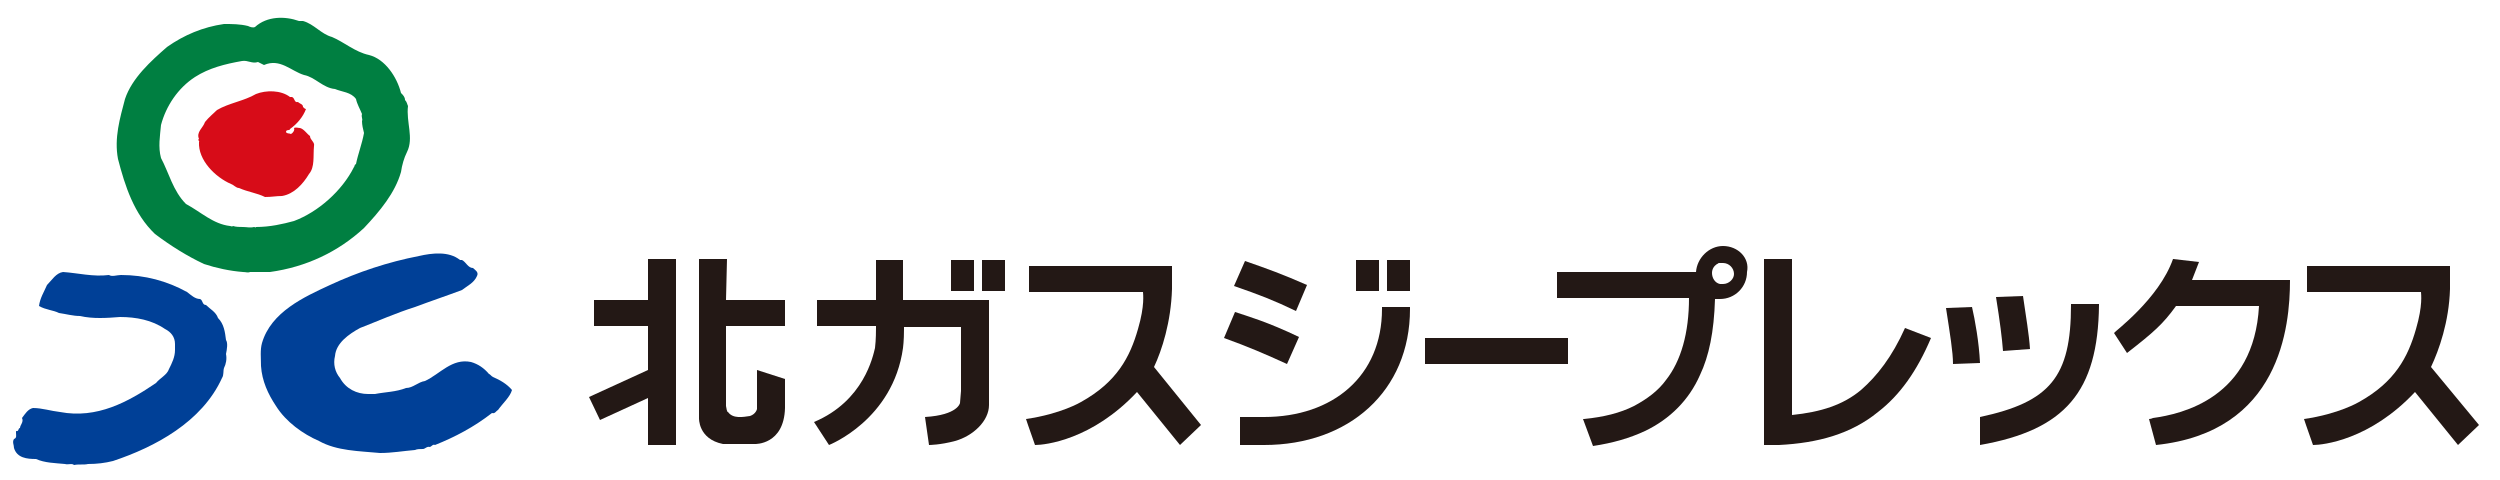 <?xml version="1.0" encoding="utf-8"?>
<!-- Generator: Adobe Illustrator 21.0.0, SVG Export Plug-In . SVG Version: 6.00 Build 0)  -->
<svg version="1.1" id="レイヤー_1" xmlns="http://www.w3.org/2000/svg" xmlns:xlink="http://www.w3.org/1999/xlink" x="0px"
	 y="0px" viewBox="0 0 250 48" style="enable-background:new 0 0 250 48;" xml:space="preserve">
<style type="text/css">
	.st0{fill:#231815;}
	.st1{fill:#007F41;}
	.st2{fill:#D70C18;}
	.st3{fill:#004097;}
</style>
<g>
	<g>
		<path class="st0" d="M186.1,39c-1.8,1.5-4,2.2-6.9,2.5V25.9h-2.8v18.6l0,0l0,0c0,0,0.8,0,1.5,0c3.9-0.2,7.2-1.1,9.9-3.3
			c2.2-1.7,3.9-4.1,5.3-7.4l-2.6-1C189.2,35.7,187.7,37.6,186.1,39z"/>
		<path class="st0" d="M72.7,25.9h-2.8v15.9c0,0-0.1,2.1,2.4,2.6h3.2c0,0,2.9,0.1,3-3.6v-2.9L75.7,37v3.9c0,0-0.1,0.5-0.7,0.7
			c-0.7,0.1-1.7,0.3-2.2-0.4c0,0-0.1,0.1-0.2-0.6l0-8h5.9V30h-5.9L72.7,25.9z"/>
		<polygon class="st0" points="64.8,30 59.4,30 59.4,32.6 64.8,32.6 64.8,37 58.9,39.7 60,42 64.8,39.8 64.8,44.5 67.6,44.5 
			67.6,25.9 64.8,25.9 		"/>
		<path class="st0" d="M90.5,26h-2.9V30h-5.9v2.6h5.9v0.2h0c0,0.2,0,1.2-0.1,2c-0.2,0.8-1.1,5.3-6.1,7.4l1.5,2.3
			c0,0,6.4-2.5,7.4-9.7c0,0,0.1-0.7,0.1-1.9v-0.2h5.7v6.4l-0.1,1.2c0,0-0.2,1.2-3.5,1.4l0.4,2.8c0,0,1.1,0,2.6-0.4
			c1.8-0.5,3.4-2,3.4-3.6V30h-8.6V26z"/>
		<g>
			<rect x="98.2" y="26" class="st0" width="2.3" height="3.1"/>
			<rect x="95.1" y="26" class="st0" width="2.3" height="3.1"/>
		</g>
		<g>
			<rect x="138.7" y="26" class="st0" width="2.3" height="3.1"/>
			<rect x="135.6" y="26" class="st0" width="2.3" height="3.1"/>
		</g>
		<path class="st0" d="M117.2,28.9L117.2,28.9l0-2.3h-14.3v2.6h11.4c0,0.2,0.2,1.3-0.5,3.7c-0.8,2.8-2.1,5.3-5.7,7.3
			c0,0-2,1.2-5.5,1.7l0.2,0.6l0.7,2c1,0,5.7-0.5,10.2-5.3l4.3,5.3l2.1-2l-4.7-5.8C116.2,35,117.1,32.2,117.2,28.9z"/>
		<path class="st0" d="M243.1,36.7c0.8-1.7,1.8-4.5,1.9-7.8l0,0v-2.3h-14.3v2.6h11.4c0,0.2,0.2,1.3-0.5,3.7
			c-0.8,2.8-2.1,5.3-5.7,7.3c0,0-2,1.2-5.5,1.7l0.2,0.6l0.7,2c1,0,5.7-0.5,10.2-5.3l4.3,5.3l2.1-2L243.1,36.7z"/>
		<path class="st0" d="M138.2,30.7v0.2c0,6.7-4.9,10.8-11.8,10.8H124v2.8h2.4c8.5,0,14.6-5.4,14.6-13.6v-0.2H138.2z"/>
		<rect x="142.5" y="33.8" class="st0" width="14.3" height="2.6"/>
		<path class="st0" d="M172.3,24.6c-1.4,0-2.6,1.2-2.7,2.6h-2.1c-4.7,0-11.7,0-11.7,0h-0.1v2.6h13.2c0,3.5-0.8,6.3-2.3,8.2
			c-0.8,1.1-1.9,1.9-3.2,2.6c-1.4,0.7-3,1.1-5,1.3l-0.1,0l1,2.7l0,0c2-0.3,3.7-0.8,5.2-1.5c2.5-1.2,4.4-3.1,5.5-5.6
			c0.9-1.9,1.4-4.3,1.5-7.6c0.2,0,0.3,0,0.5,0c1.5,0,2.7-1.2,2.7-2.7C175,25.8,173.8,24.6,172.3,24.6z M172.3,28.4
			c-0.1,0-0.2,0-0.3,0c-0.5-0.1-0.8-0.6-0.8-1.1c0-0.4,0.2-0.7,0.5-0.9c0.1,0,0.1-0.1,0.2-0.1l0.1,0c0,0,0.1,0,0.1,0
			c0.1,0,0.1,0,0.2,0c0.6,0,1.1,0.5,1.1,1.1C173.4,27.9,172.9,28.4,172.3,28.4z"/>
		<path class="st0" d="M128.7,36.4c-2.2-1-3.8-1.7-6.3-2.6l1.1-2.6c1.2,0.4,3.3,1,6.4,2.5L128.7,36.4z"/>
		<path class="st0" d="M129.6,31.1c-2.3-1.1-3.6-1.6-6.2-2.5l1.1-2.5c2.3,0.8,3.7,1.3,6.2,2.4L129.6,31.1z"/>
		<g>
			<path class="st0" d="M194.6,30.8c0.4,2.6,0.7,4.4,0.7,5.6l2.7-0.1c-0.1-2.1-0.5-4.3-0.8-5.6L194.6,30.8z"/>
			<path class="st0" d="M203,34.9c-0.1-1.5-0.4-3.2-0.7-5.3l-2.7,0.1c0.4,2.5,0.6,4.1,0.7,5.4L203,34.9z"/>
			<path class="st0" d="M198,41.7v2.8c8.5-1.5,11.8-5.3,11.9-14v-0.1h-2.8v0.1C207.1,37.7,205,40.2,198,41.7z"/>
		</g>
		<path class="st0" d="M217.3,25.9l2.6,0.3l-0.7,1.8h9.8c0,4.7-1,15.2-13.4,16.5l-0.7-2.6c0,0,0.2,0,0.4-0.1
			c2.9-0.4,10.1-2,10.6-11.2h-8.3c-1.3,1.8-2.2,2.6-4.9,4.7l-1.3-2C211.4,33.2,215.9,29.9,217.3,25.9z"/>
	</g>
	<g>
		<path class="st1" d="M25.6,22.7c0,0.1-0.1,0-0.2,0c-0.4,0.1-0.7,0-1.1,0l0,0c-0.3,0-0.7,0-1-0.1c-0.1,0.1-0.2,0-0.3,0
			c-1.7-0.2-2.9-1.4-4.4-2.2c-1.3-1.3-1.7-3.1-2.5-4.6c-0.3-1.1-0.1-2.2,0-3.3c0.5-1.9,1.7-3.7,3.4-4.8c1.4-0.9,3-1.3,4.7-1.6
			c0.6-0.1,1,0.3,1.6,0.1l0.6,0.3c1.6-0.7,2.7,0.6,4,1c1.1,0.2,1.9,1.3,3.1,1.4c0.7,0.3,1.6,0.3,2.1,1c0.1,0.5,0.4,1,0.6,1.5
			c-0.1,0.3,0.1,0.5,0,0.7c0,0.4,0.1,0.8,0.2,1.2c-0.2,1.1-0.6,2.1-0.8,3.1c-0.2,0.1-0.1,0.2-0.2,0.3c-1.2,2.4-3.6,4.5-6,5.4
			C28.3,22.4,27,22.7,25.6,22.7z M36.4,22.8c1.6-1.7,3.1-3.5,3.7-5.6c0.1-0.7,0.3-1.4,0.6-2c0.7-1.4-0.1-3,0.1-4.6
			c-0.1-0.2-0.1-0.4-0.3-0.6c0-0.3-0.2-0.5-0.4-0.7c-0.4-1.6-1.6-3.4-3.2-3.8c-1.4-0.3-2.5-1.3-3.7-1.8c-1.1-0.3-1.8-1.3-2.9-1.6
			l-0.4,0c-1.4-0.5-3.2-0.5-4.4,0.6c-0.2,0.1-0.5,0-0.7-0.1c-0.8-0.2-1.6-0.2-2.4-0.2c-2.1,0.3-4,1.1-5.7,2.3
			c-1.6,1.4-3.5,3.1-4.2,5.2c-0.5,1.9-1.1,3.9-0.7,6c0.7,2.7,1.6,5.5,3.7,7.5c1.6,1.2,3.2,2.2,4.9,3c1.2,0.4,2.6,0.7,3.9,0.8
			c0.3,0,0.5,0.1,0.7,0c0,0,0.1,0,0.1,0c0.5,0,1.3,0,1.9,0C30.6,26.7,33.8,25.2,36.4,22.8"/>
		<path class="st2" d="M30.9,17.4c0.6-0.7,0.4-1.8,0.5-2.8c0.1-0.4-0.4-0.6-0.4-1c-0.3-0.2-0.6-0.7-1-0.8c-0.2,0-0.4-0.1-0.6,0
			c0.1,0.2-0.1,0.5-0.3,0.6c-0.2-0.1-0.4,0-0.5-0.2c0-0.3,0.4-0.1,0.4-0.3c0.7-0.5,1.3-1.2,1.6-2c-0.1,0-0.2-0.1-0.3-0.2
			c0-0.3-0.3-0.3-0.5-0.5c-0.4,0.1-0.3-0.4-0.6-0.5H29C28.1,9,26.6,9,25.6,9.4c-1.2,0.7-2.7,0.9-3.9,1.6c-0.4,0.4-0.8,0.7-1.2,1.2
			c-0.2,0.6-0.9,1-0.6,1.7c-0.2,0.1,0.1,0.2,0,0.3h0c-0.1,1.8,1.6,3.5,3.2,4.2c0.3,0.1,0.5,0.4,0.8,0.4c0.9,0.4,1.8,0.5,2.6,0.9
			c0.7,0,1.1-0.1,1.7-0.1C29.4,19.4,30.3,18.4,30.9,17.4z"/>
		<path class="st3" d="M49.3,37.7c-0.2-0.1-0.3-0.3-0.4-0.3c-0.5-0.6-1.1-1-1.8-1.2c-1.9-0.4-3.1,1.2-4.6,1.9
			c-0.7,0.1-1.2,0.7-1.9,0.7c-1,0.4-2.1,0.4-3.1,0.6c-0.2,0-0.5,0-0.7,0c-1.1,0-2.2-0.5-2.8-1.6c-0.5-0.6-0.7-1.4-0.5-2.2
			c0.1-1.3,1.4-2.2,2.5-2.8c1.8-0.7,3.6-1.5,5.5-2.1c1.6-0.6,3.1-1.1,4.7-1.7c0.5-0.4,1.2-0.7,1.5-1.4c0.2-0.4-0.2-0.6-0.4-0.8
			c-0.5,0-0.7-0.6-1.1-0.8H46c-1.1-0.9-2.8-0.7-4.1-0.4c-3.1,0.6-6.1,1.6-8.9,2.9c-2.6,1.2-5.9,2.7-6.8,5.8
			c-0.2,0.7-0.1,1.5-0.1,2.3c0.1,1.5,0.7,2.8,1.5,4c1,1.6,2.7,2.8,4.3,3.5c1.8,1,4,1,6.1,1.2c1.2,0,2.3-0.2,3.5-0.3
			c0.2-0.1,0.5-0.1,0.8-0.1c0.2,0,0.4-0.3,0.7-0.2c0.2-0.1,0.3-0.3,0.5-0.2c2-0.8,3.9-1.8,5.7-3.2c0.3,0.1,0.4-0.2,0.6-0.3
			c0.5-0.7,1.2-1.3,1.4-2C50.7,38.4,50,38,49.3,37.7z"/>
		<path class="st3" d="M22.6,34c-0.1-0.8-0.2-1.6-0.8-2.2c-0.2-0.6-0.8-0.9-1.2-1.3c-0.4,0-0.3-0.5-0.6-0.6c-0.5,0-0.9-0.4-1.3-0.7
			c-2-1.1-4.2-1.7-6.6-1.7c-0.4,0-0.9,0.2-1.2,0c-1.6,0.2-3.1-0.2-4.6-0.3c-0.7,0.1-1.1,0.8-1.6,1.3c-0.3,0.7-0.7,1.3-0.8,2.1
			C4.6,31,5.3,31,5.9,31.3c0.7,0.1,1.4,0.3,2.1,0.3c1.3,0.3,2.7,0.2,4,0.1l0,0c1.6,0,3.2,0.3,4.5,1.2c0.6,0.3,1,0.8,1,1.5
			c0,0.2,0,0.4,0,0.6c0,0.7-0.3,1.3-0.6,1.9c-0.2,0.6-0.9,0.9-1.3,1.4c-2.8,1.9-5.9,3.6-9.6,2.9c-0.9-0.1-1.8-0.4-2.7-0.4
			c-0.5,0.1-0.8,0.6-1.1,1c0.2,0.4-0.2,0.7-0.2,1c-0.2,0-0.1,0.4-0.4,0.3l0,0.2c0,0.2,0.1,0.5-0.2,0.6c-0.2,0.3,0,0.6,0,0.9
			c0.3,1,1.3,1.1,2.2,1.1c0.9,0.4,1.9,0.4,2.9,0.5l0,0c0.3,0.1,0.7-0.1,0.9,0.1c0.5-0.1,1,0,1.4-0.1c0.9,0,1.7-0.1,2.5-0.3
			c4.2-1.4,8.9-3.9,10.9-8.3c0.2-0.3,0.1-0.7,0.2-1c0.2-0.4,0.3-0.9,0.2-1.4C22.7,34.9,22.8,34.3,22.6,34z"/>
	</g>
</g>
</svg>
